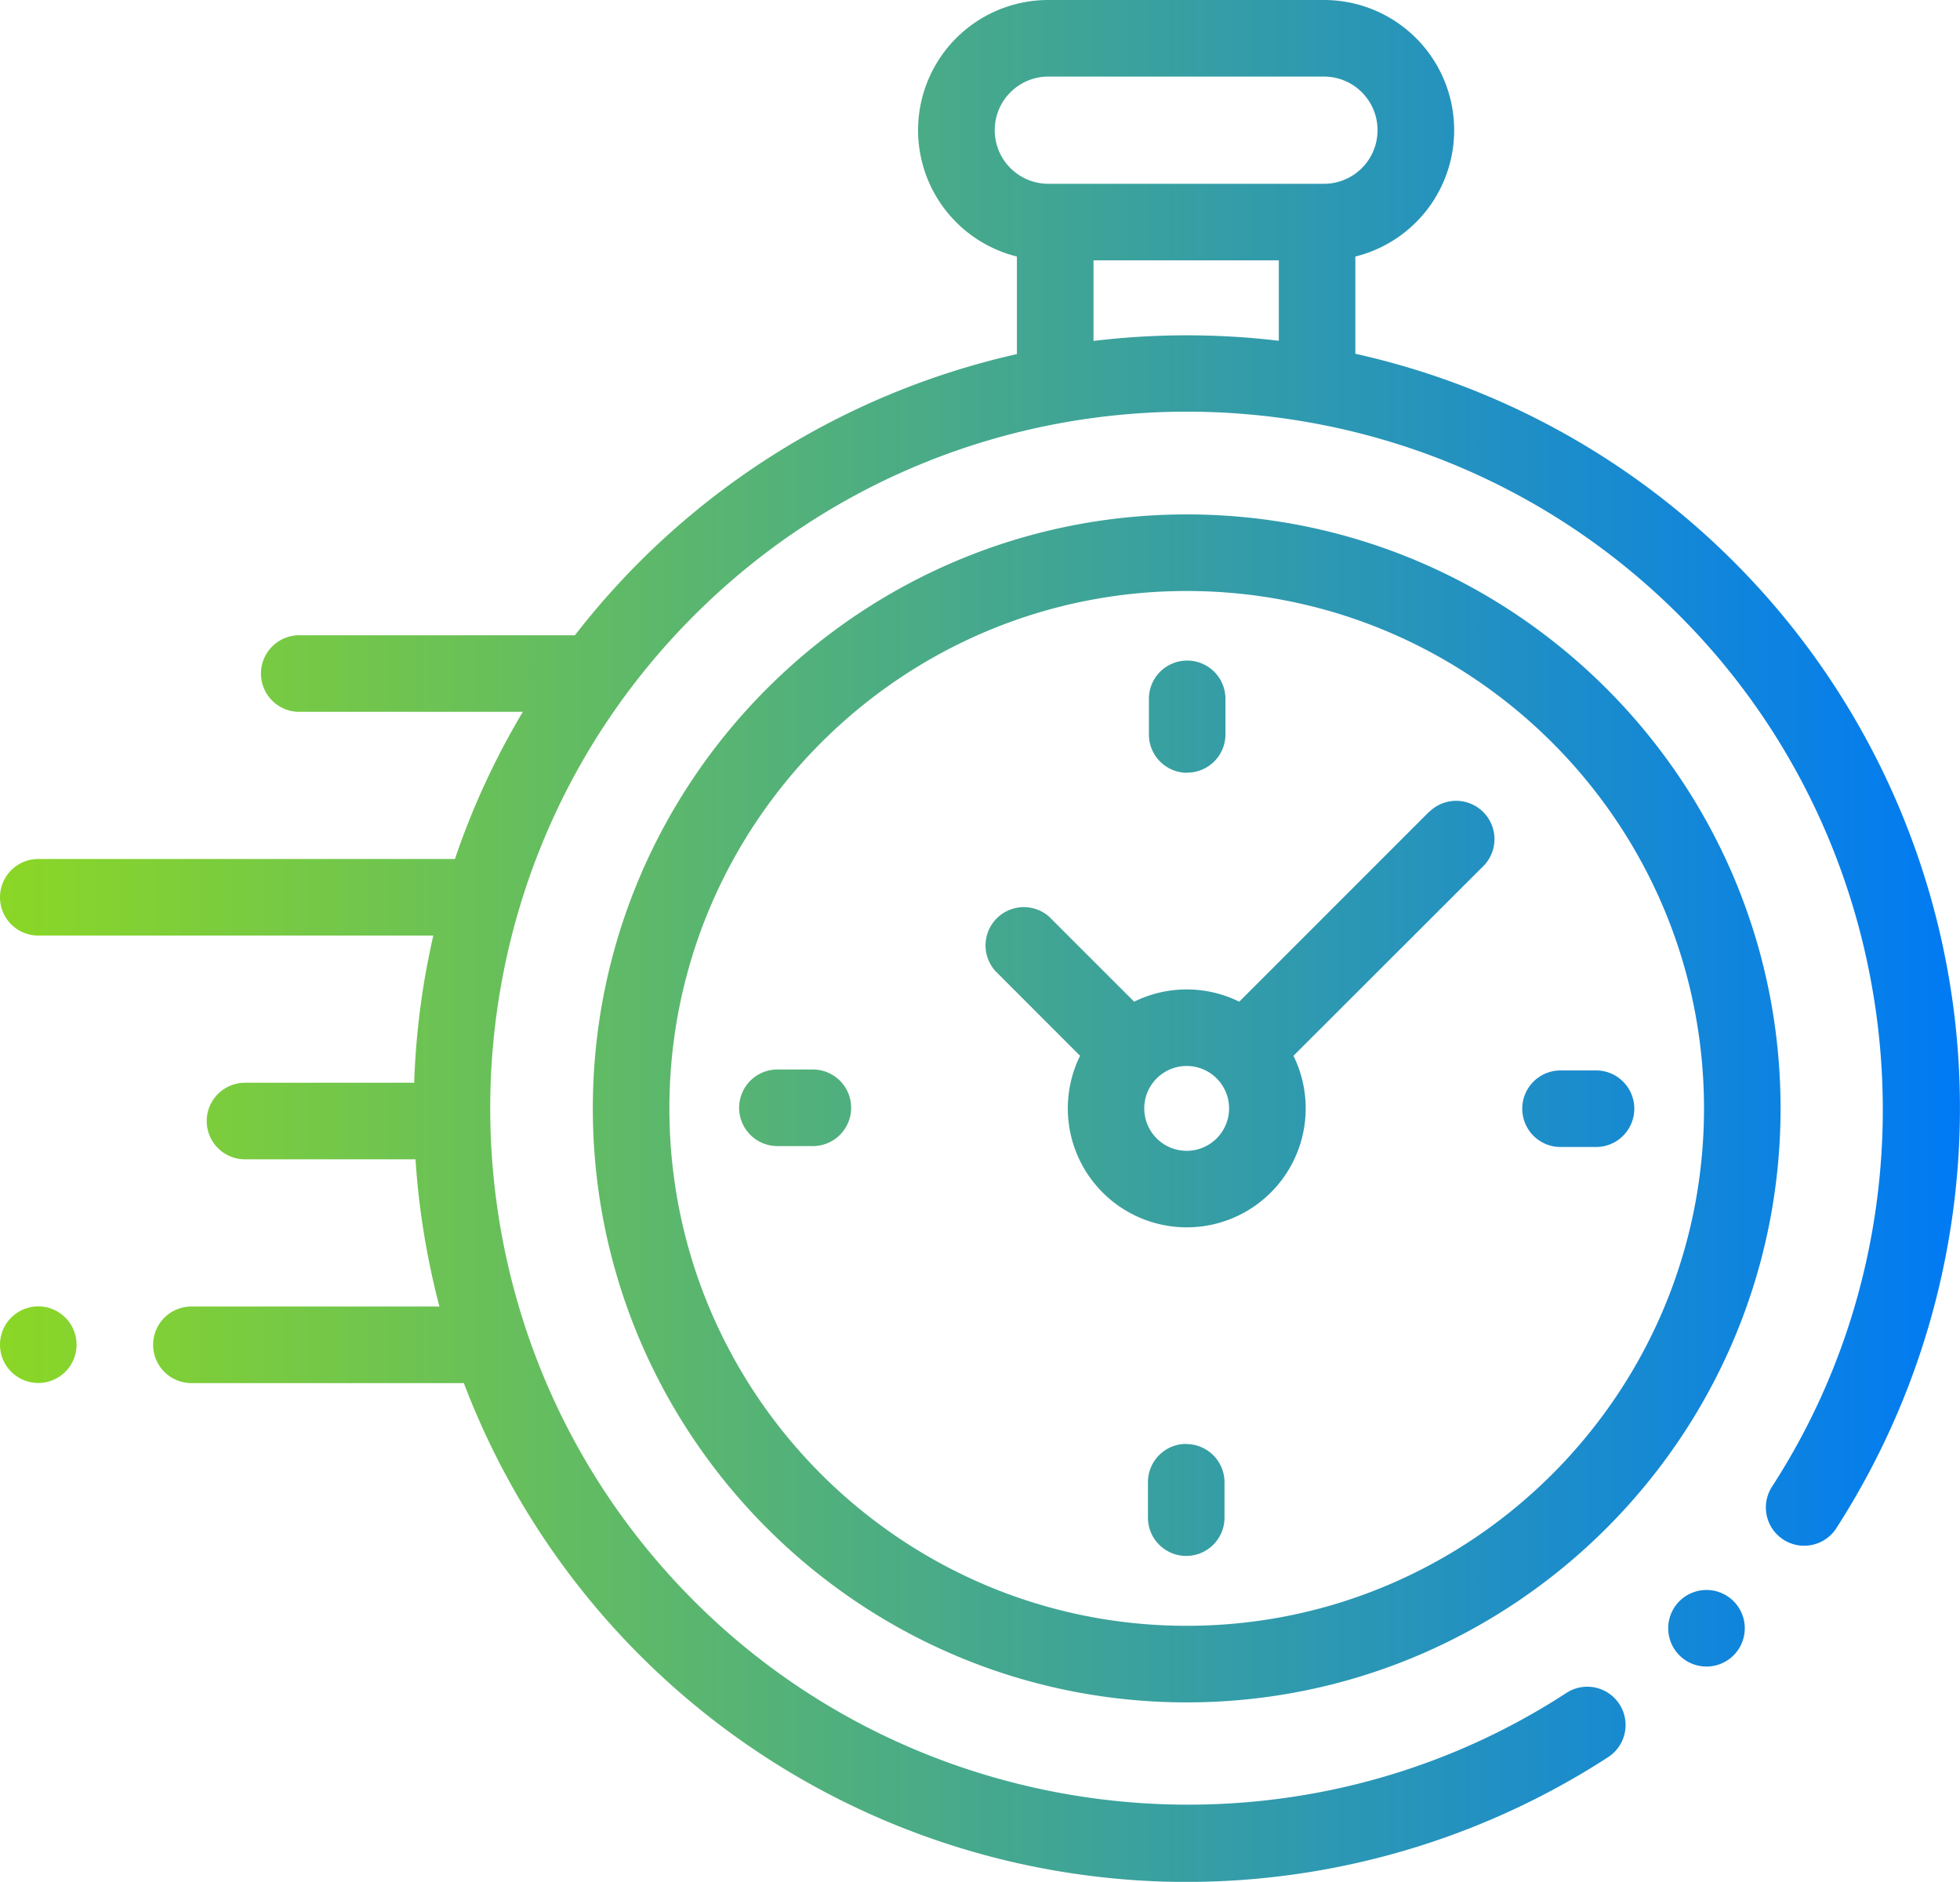 <svg id="e8c9e02d-3948-41b0-8fa4-1d6931cf3172" data-name="Layer 1" xmlns="http://www.w3.org/2000/svg" xmlns:xlink="http://www.w3.org/1999/xlink" width="512" height="491.48" viewBox="0 0 512 491.48"><defs><style>.f97a2c37-25cd-4685-9dc6-73c5442aa947{fill:url(#f2909949-ee67-4afa-88a6-80926e231ffe);}</style><linearGradient id="f2909949-ee67-4afa-88a6-80926e231ffe" y1="256" x2="512" y2="256" gradientUnits="userSpaceOnUse"><stop offset="0" stop-color="#8bd726"/><stop offset="1" stop-color="#007af4"/></linearGradient></defs><title>time</title><path class="f97a2c37-25cd-4685-9dc6-73c5442aa947" d="M511,279.65a201.84,201.84,0,0,0-156.95-177V77.26a34,34,0,0,0-8.21-67h-72a34,34,0,0,0-8.2,67v25.48a202.11,202.11,0,0,0-115.46,73.43c-.25,0-.5,0-.76,0H78.17a10,10,0,0,0,0,20h58.41a200.38,200.38,0,0,0-17.74,38.43H10a10,10,0,0,0,0,20H113.19a203.06,203.06,0,0,0-5,38.44H64a10,10,0,0,0,0,20h44.54a203.43,203.43,0,0,0,6.25,38.44H50a10,10,0,0,0,0,20h71.17A202,202,0,0,0,290,500.76q9.9,1,19.82,1A202.48,202.48,0,0,0,420.1,469.16a10,10,0,0,0-10.92-16.76c-71.56,46.6-167.39,36.52-227.87-24-71-71-71-186.43,0-257.39s186.43-71,257.39,0c60.4,60.4,70.53,156.15,24.09,227.68a10,10,0,0,0,16.77,10.89A202.63,202.63,0,0,0,511,279.65ZM259.85,44.26a14,14,0,0,1,14-14h72a14,14,0,0,1,0,28h-72A14,14,0,0,1,259.85,44.26Zm25.8,55v-21h48.41v21A203.62,203.62,0,0,0,285.65,99.3ZM445.78,425.51a10,10,0,1,0,7.07,2.93A10.06,10.06,0,0,0,445.78,425.51ZM310,144.61c-85.54,0-155.14,69.59-155.14,155.13S224.47,454.87,310,454.87s155.13-69.59,155.13-155.13S395.55,144.61,310,144.61Zm0,290.26c-74.52,0-135.14-60.62-135.14-135.13S235.49,164.61,310,164.61s135.13,60.62,135.13,135.13S384.52,434.87,310,434.87Zm63.25-212.53-49.53,49.53a31,31,0,0,0-27.45,0l-22.17-22.16A10,10,0,0,0,260,263.85L282.14,286a31.07,31.07,0,1,0,55.74,0L386,237.94h0l1.46-1.45a10,10,0,1,0-14.15-14.15ZM310,310.82a11.08,11.08,0,1,1,11.07-11.08A11.09,11.09,0,0,1,310,310.82Zm106.92-21h-9.27a10,10,0,1,0,0,20h9.27a10,10,0,0,0,0-20Zm-204.58-.24h-9.26a10,10,0,0,0,0,20h9.26a10,10,0,1,0,0-20Zm97.78-77.53a10,10,0,0,0,10-10v-9.27a10,10,0,0,0-20,0v9.27A10,10,0,0,0,310.13,212.09Zm-.25,175.31a10,10,0,0,0-10,10v9.26a10,10,0,0,0,20,0V397.4A10,10,0,0,0,309.88,387.4ZM10,351.45a10,10,0,1,0,7.07,17.07A10,10,0,0,0,10,351.45Z" transform="translate(0 -10.26)"/></svg>